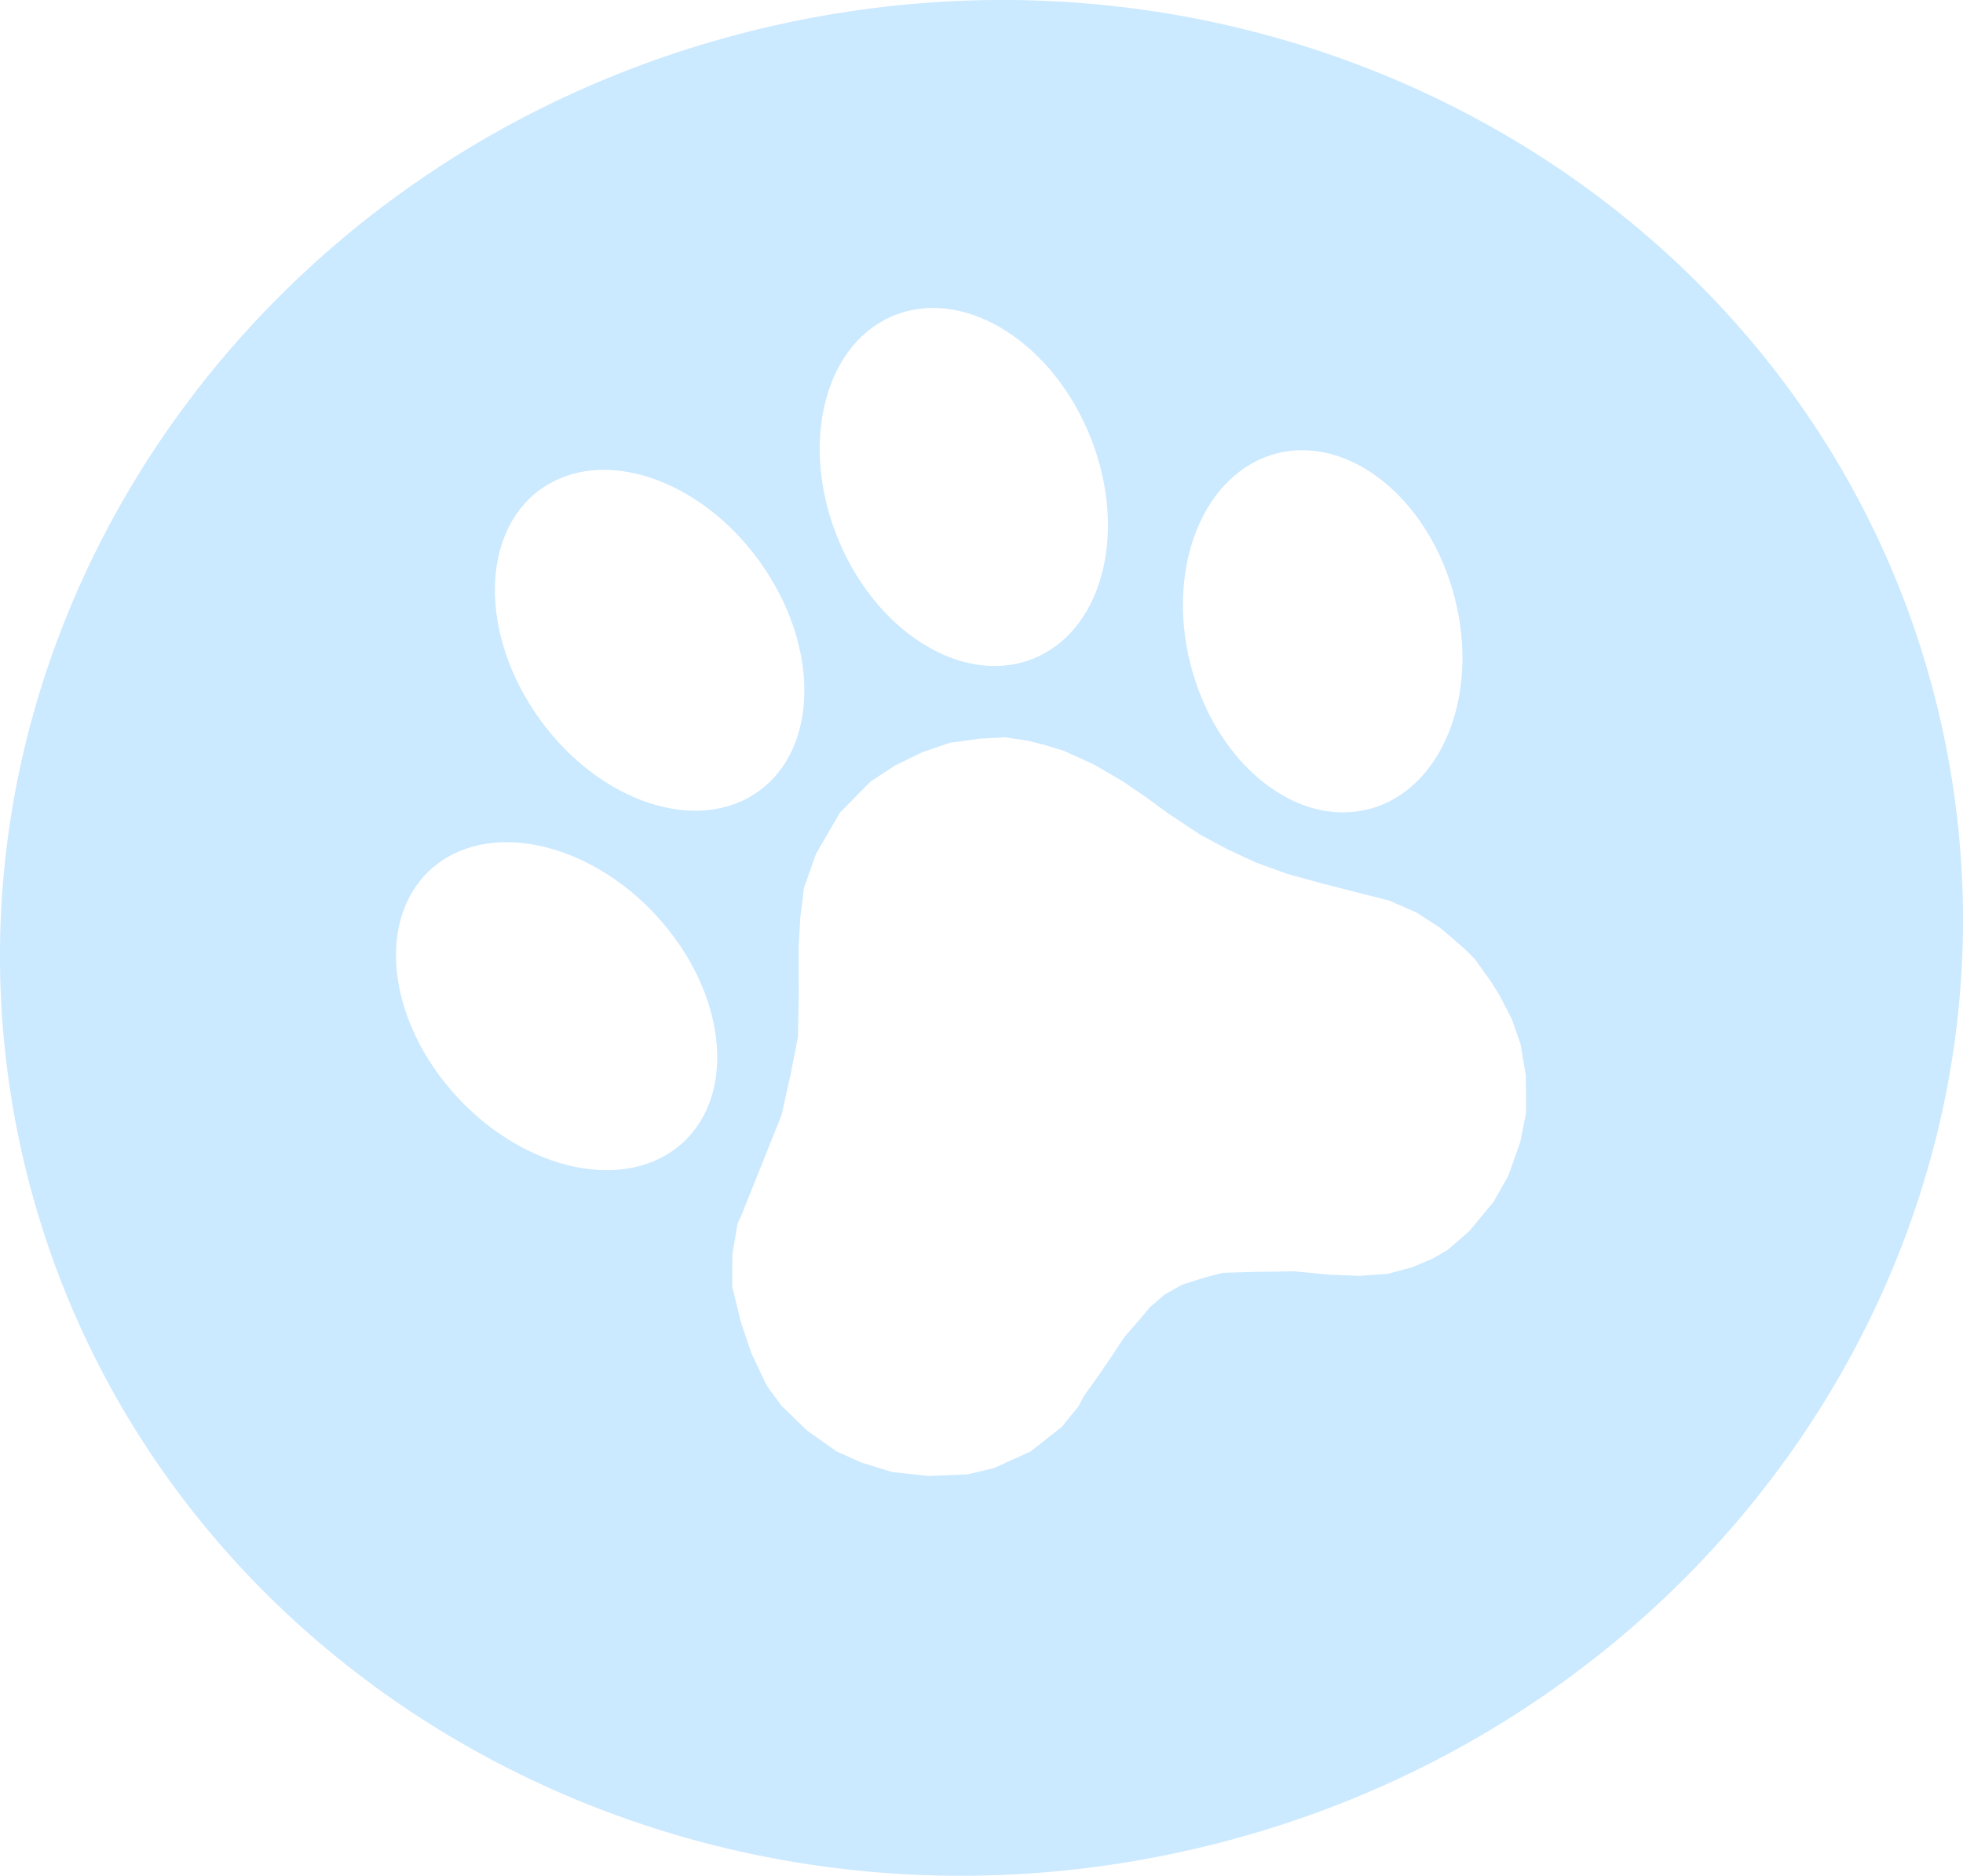 <svg xmlns="http://www.w3.org/2000/svg" viewBox="1.94 7.37 285.055 272.367" width="285.055px" height="272.367px" preserveAspectRatio="none"><defs><clipPath id="clippath"><rect class="sto-v2" x="1.94" y="7.37" width="285.06" height="272.37"></rect></clipPath><style>      .sto-v2{        fill: none;      }      .st1-v2 {        fill: #a4ac85;      }      .st2-v2 {        clip-path: url(#clippath);      }    </style></defs><g class="st2-v2" id="object-0" transform="matrix(1, 0, 0, 1, 0, 0)"><path class="st1-v2" d="M200.61,124.88c-10.6,2.67-22.15-6.75-25.79-21.02-3.64-14.27,2-28,12.59-30.67,10.6-2.66,22.15,6.75,25.79,21.03,3.65,14.27-1.99,28-12.59,30.67M223.51,163.63l.05,5.23-.85,4.31-1.75,4.95-2.15,3.78-3.54,4.27-3.12,2.7-2.22,1.28-2.87,1.21-3.6.98-4.17.29-4.42-.18-4.98-.48-5.73.08-4.66.14-2.54.66-3.36,1.06-2.54,1.44-2.14,1.83-1.65,1.98-2.06,2.37-1.73,2.61-1.98,2.92-2.15,3-.83,1.57-2.39,2.92-4.52,3.57-5.33,2.42-3.85.91-5.64.23-5.23-.55-4.41-1.35-3.75-1.67-4.23-2.99-3.74-3.62-2.11-2.87-2.26-4.73-1.52-4.51-1.28-5.22.03-4.69.76-4.46.58-1.26,5.82-14.53,1.35-6.11,1.01-5.17.12-6.1-.03-6.8.27-4.61.52-4.15,1.75-4.95,3.47-5.98,4.45-4.51,3.53-2.31,3.94-1.93,4.01-1.38,4.42-.61,3.6-.2,3.35.5,2.61.67,2.69.83,4.32,1.97,4.16,2.44,3.5,2.38,3.01,2.22,4.73,3.14,3.99,2.13,4.08,1.9,4.57,1.66,4.57,1.26,5.47,1.41,4.73,1.19,4,1.75,3.42,2.22,1.47,1.23,2.28,2,1.3,1.31,2.27,3.17,1.22,1.93,1.86,3.57,1.28,3.65.79,4.68ZM100.29,173.97c-8.5,6.69-23.24,2.93-32.92-8.39-9.68-11.32-10.62-25.92-2.12-32.61,8.5-6.69,23.25-2.93,32.92,8.39,9.67,11.32,10.62,25.93,2.12,32.61M81.25,77.88c9.22-5.74,23.43-.33,31.73,12.07,8.3,12.4,7.55,27.11-1.68,32.85-9.22,5.74-23.43.33-31.73-12.07-8.3-12.41-7.55-27.12,1.68-32.86M132.19,53.01c10.24-3.79,22.89,4.36,28.25,18.21,5.36,13.84,1.41,28.14-8.83,31.93-10.24,3.79-22.89-4.36-28.25-18.21-5.36-13.84-1.41-28.14,8.83-31.93M116.23,10.67C39.08,27.07-10.8,99.86,4.79,173.24c15.6,73.39,90.78,119.59,167.92,103.19,77.14-16.4,127.03-89.18,111.43-162.57C268.55,40.48,193.37-5.72,116.23,10.67" style="fill: rgb(203, 233, 255);"></path></g></svg>